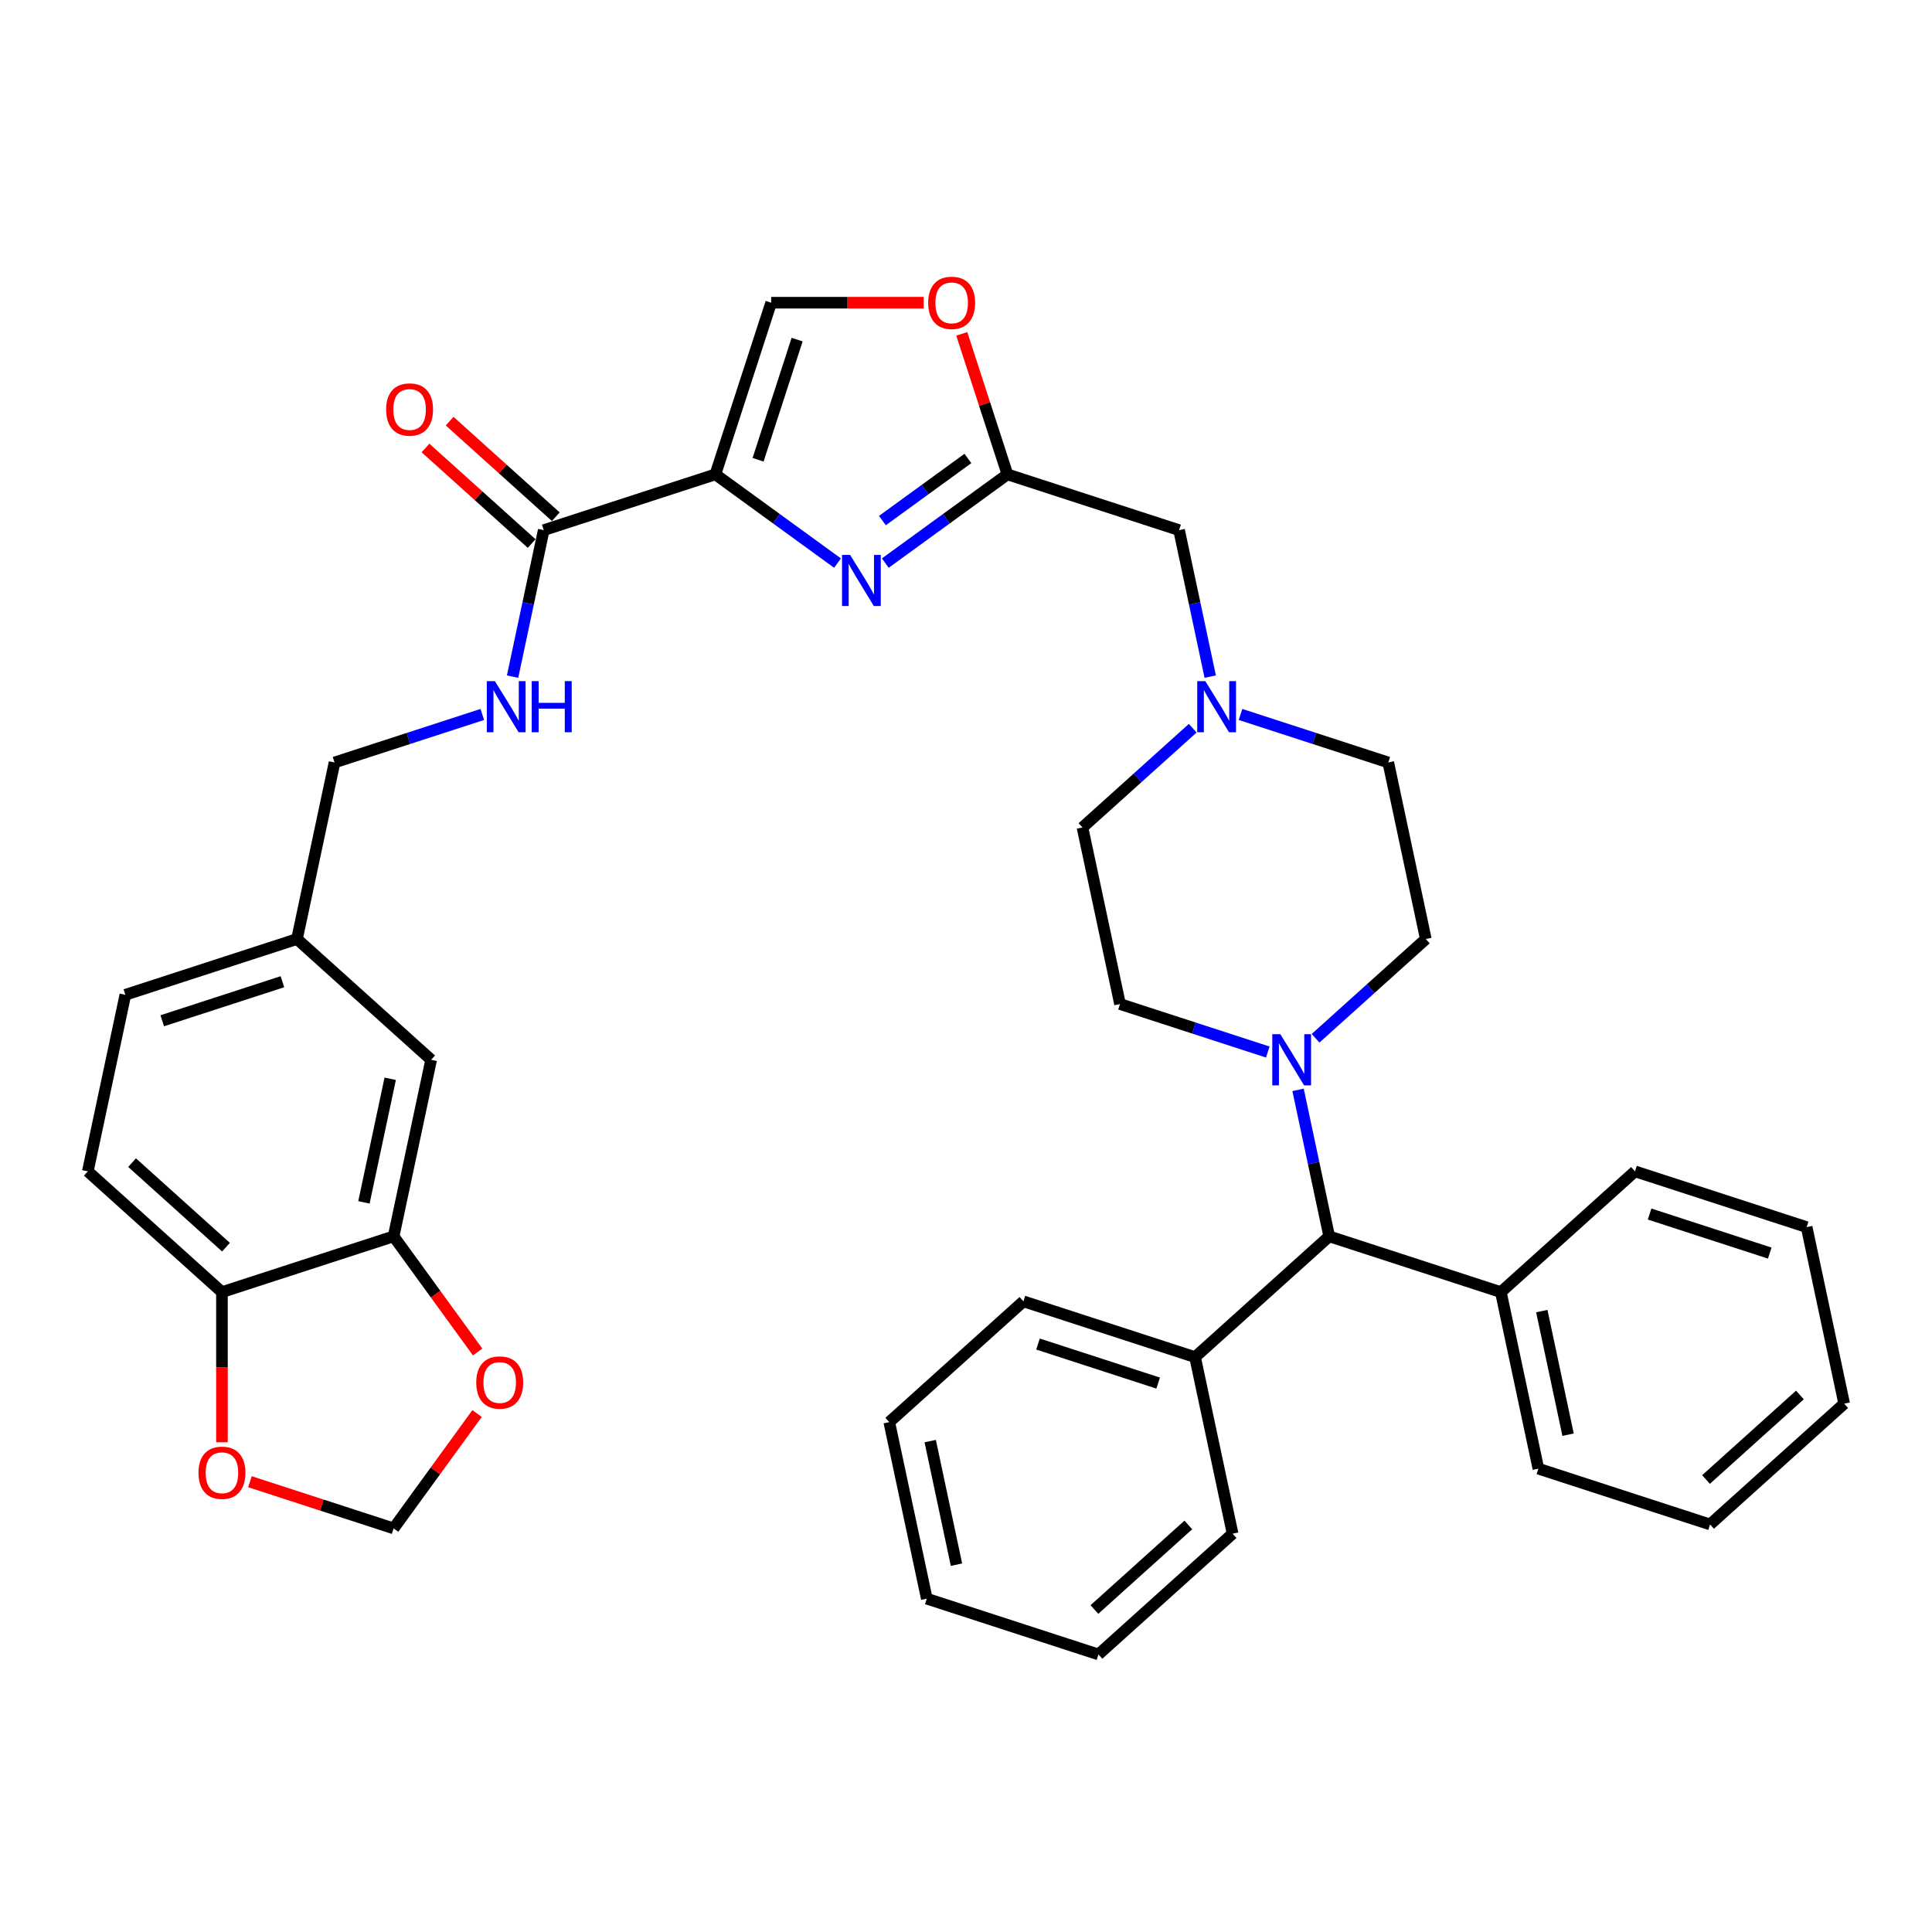 <?xml version='1.0' encoding='iso-8859-1'?>
<svg version='1.1' baseProfile='full'
              xmlns='http://www.w3.org/2000/svg'
                      xmlns:rdkit='http://www.rdkit.org/xml'
                      xmlns:xlink='http://www.w3.org/1999/xlink'
                  xml:space='preserve'
width='1000px' height='1000px' viewBox='0 0 1000 1000'>
<!-- END OF HEADER -->
<rect style='opacity:1.0;fill:#FFFFFF;stroke:none' width='1000' height='1000' x='0' y='0'> </rect>
<path class='bond-0' d='M 45.455,606.287 L 114.882,668.8' style='fill:none;fill-rule:evenodd;stroke:#000000;stroke-width:6px;stroke-linecap:butt;stroke-linejoin:miter;stroke-opacity:1' />
<path class='bond-0' d='M 68.371,601.779 L 116.971,645.538' style='fill:none;fill-rule:evenodd;stroke:#000000;stroke-width:6px;stroke-linecap:butt;stroke-linejoin:miter;stroke-opacity:1' />
<path class='bond-1' d='M 45.455,606.287 L 64.879,514.905' style='fill:none;fill-rule:evenodd;stroke:#000000;stroke-width:6px;stroke-linecap:butt;stroke-linejoin:miter;stroke-opacity:1' />
<path class='bond-2' d='M 287.681,267.458 L 260.207,242.721' style='fill:none;fill-rule:evenodd;stroke:#000000;stroke-width:6px;stroke-linecap:butt;stroke-linejoin:miter;stroke-opacity:1' />
<path class='bond-2' d='M 260.207,242.721 L 232.734,217.984' style='fill:none;fill-rule:evenodd;stroke:#FF0000;stroke-width:6px;stroke-linecap:butt;stroke-linejoin:miter;stroke-opacity:1' />
<path class='bond-2' d='M 275.178,281.343 L 247.705,256.606' style='fill:none;fill-rule:evenodd;stroke:#000000;stroke-width:6px;stroke-linecap:butt;stroke-linejoin:miter;stroke-opacity:1' />
<path class='bond-2' d='M 247.705,256.606 L 220.231,231.869' style='fill:none;fill-rule:evenodd;stroke:#FF0000;stroke-width:6px;stroke-linecap:butt;stroke-linejoin:miter;stroke-opacity:1' />
<path class='bond-3' d='M 281.429,274.401 L 273.371,312.31' style='fill:none;fill-rule:evenodd;stroke:#000000;stroke-width:6px;stroke-linecap:butt;stroke-linejoin:miter;stroke-opacity:1' />
<path class='bond-3' d='M 273.371,312.31 L 265.314,350.219' style='fill:none;fill-rule:evenodd;stroke:#0000FF;stroke-width:6px;stroke-linecap:butt;stroke-linejoin:miter;stroke-opacity:1' />
<path class='bond-4' d='M 281.429,274.401 L 370.281,245.531' style='fill:none;fill-rule:evenodd;stroke:#000000;stroke-width:6px;stroke-linecap:butt;stroke-linejoin:miter;stroke-opacity:1' />
<path class='bond-5' d='M 249.636,369.802 L 211.395,382.227' style='fill:none;fill-rule:evenodd;stroke:#0000FF;stroke-width:6px;stroke-linecap:butt;stroke-linejoin:miter;stroke-opacity:1' />
<path class='bond-5' d='M 211.395,382.227 L 173.154,394.653' style='fill:none;fill-rule:evenodd;stroke:#000000;stroke-width:6px;stroke-linecap:butt;stroke-linejoin:miter;stroke-opacity:1' />
<path class='bond-6' d='M 64.879,514.905 L 153.73,486.035' style='fill:none;fill-rule:evenodd;stroke:#000000;stroke-width:6px;stroke-linecap:butt;stroke-linejoin:miter;stroke-opacity:1' />
<path class='bond-6' d='M 83.98,528.345 L 146.176,508.136' style='fill:none;fill-rule:evenodd;stroke:#000000;stroke-width:6px;stroke-linecap:butt;stroke-linejoin:miter;stroke-opacity:1' />
<path class='bond-7' d='M 478.094,156.68 L 438.622,156.68' style='fill:none;fill-rule:evenodd;stroke:#FF0000;stroke-width:6px;stroke-linecap:butt;stroke-linejoin:miter;stroke-opacity:1' />
<path class='bond-7' d='M 438.622,156.68 L 399.15,156.68' style='fill:none;fill-rule:evenodd;stroke:#000000;stroke-width:6px;stroke-linecap:butt;stroke-linejoin:miter;stroke-opacity:1' />
<path class='bond-8' d='M 497.814,172.805 L 509.629,209.168' style='fill:none;fill-rule:evenodd;stroke:#FF0000;stroke-width:6px;stroke-linecap:butt;stroke-linejoin:miter;stroke-opacity:1' />
<path class='bond-8' d='M 509.629,209.168 L 521.444,245.531' style='fill:none;fill-rule:evenodd;stroke:#000000;stroke-width:6px;stroke-linecap:butt;stroke-linejoin:miter;stroke-opacity:1' />
<path class='bond-9' d='M 617.35,376.921 L 588.821,402.608' style='fill:none;fill-rule:evenodd;stroke:#0000FF;stroke-width:6px;stroke-linecap:butt;stroke-linejoin:miter;stroke-opacity:1' />
<path class='bond-9' d='M 588.821,402.608 L 560.292,428.296' style='fill:none;fill-rule:evenodd;stroke:#000000;stroke-width:6px;stroke-linecap:butt;stroke-linejoin:miter;stroke-opacity:1' />
<path class='bond-10' d='M 642.089,369.802 L 680.33,382.227' style='fill:none;fill-rule:evenodd;stroke:#0000FF;stroke-width:6px;stroke-linecap:butt;stroke-linejoin:miter;stroke-opacity:1' />
<path class='bond-10' d='M 680.33,382.227 L 718.571,394.653' style='fill:none;fill-rule:evenodd;stroke:#000000;stroke-width:6px;stroke-linecap:butt;stroke-linejoin:miter;stroke-opacity:1' />
<path class='bond-11' d='M 626.411,350.219 L 618.353,312.31' style='fill:none;fill-rule:evenodd;stroke:#0000FF;stroke-width:6px;stroke-linecap:butt;stroke-linejoin:miter;stroke-opacity:1' />
<path class='bond-11' d='M 618.353,312.31 L 610.295,274.401' style='fill:none;fill-rule:evenodd;stroke:#000000;stroke-width:6px;stroke-linecap:butt;stroke-linejoin:miter;stroke-opacity:1' />
<path class='bond-12' d='M 399.15,156.68 L 370.281,245.531' style='fill:none;fill-rule:evenodd;stroke:#000000;stroke-width:6px;stroke-linecap:butt;stroke-linejoin:miter;stroke-opacity:1' />
<path class='bond-12' d='M 412.59,175.781 L 392.381,237.977' style='fill:none;fill-rule:evenodd;stroke:#000000;stroke-width:6px;stroke-linecap:butt;stroke-linejoin:miter;stroke-opacity:1' />
<path class='bond-13' d='M 370.281,245.531 L 401.887,268.494' style='fill:none;fill-rule:evenodd;stroke:#000000;stroke-width:6px;stroke-linecap:butt;stroke-linejoin:miter;stroke-opacity:1' />
<path class='bond-13' d='M 401.887,268.494 L 433.493,291.458' style='fill:none;fill-rule:evenodd;stroke:#0000FF;stroke-width:6px;stroke-linecap:butt;stroke-linejoin:miter;stroke-opacity:1' />
<path class='bond-14' d='M 671.875,564.112 L 679.933,602.021' style='fill:none;fill-rule:evenodd;stroke:#0000FF;stroke-width:6px;stroke-linecap:butt;stroke-linejoin:miter;stroke-opacity:1' />
<path class='bond-14' d='M 679.933,602.021 L 687.991,639.93' style='fill:none;fill-rule:evenodd;stroke:#000000;stroke-width:6px;stroke-linecap:butt;stroke-linejoin:miter;stroke-opacity:1' />
<path class='bond-15' d='M 680.936,537.411 L 709.466,511.723' style='fill:none;fill-rule:evenodd;stroke:#0000FF;stroke-width:6px;stroke-linecap:butt;stroke-linejoin:miter;stroke-opacity:1' />
<path class='bond-15' d='M 709.466,511.723 L 737.995,486.035' style='fill:none;fill-rule:evenodd;stroke:#000000;stroke-width:6px;stroke-linecap:butt;stroke-linejoin:miter;stroke-opacity:1' />
<path class='bond-16' d='M 656.198,544.529 L 617.957,532.104' style='fill:none;fill-rule:evenodd;stroke:#0000FF;stroke-width:6px;stroke-linecap:butt;stroke-linejoin:miter;stroke-opacity:1' />
<path class='bond-16' d='M 617.957,532.104 L 579.716,519.678' style='fill:none;fill-rule:evenodd;stroke:#000000;stroke-width:6px;stroke-linecap:butt;stroke-linejoin:miter;stroke-opacity:1' />
<path class='bond-17' d='M 687.991,639.93 L 618.564,702.443' style='fill:none;fill-rule:evenodd;stroke:#000000;stroke-width:6px;stroke-linecap:butt;stroke-linejoin:miter;stroke-opacity:1' />
<path class='bond-18' d='M 687.991,639.93 L 776.843,668.8' style='fill:none;fill-rule:evenodd;stroke:#000000;stroke-width:6px;stroke-linecap:butt;stroke-linejoin:miter;stroke-opacity:1' />
<path class='bond-19' d='M 618.564,702.443 L 529.712,673.574' style='fill:none;fill-rule:evenodd;stroke:#000000;stroke-width:6px;stroke-linecap:butt;stroke-linejoin:miter;stroke-opacity:1' />
<path class='bond-19' d='M 599.462,715.883 L 537.266,695.674' style='fill:none;fill-rule:evenodd;stroke:#000000;stroke-width:6px;stroke-linecap:butt;stroke-linejoin:miter;stroke-opacity:1' />
<path class='bond-20' d='M 618.564,702.443 L 637.987,793.826' style='fill:none;fill-rule:evenodd;stroke:#000000;stroke-width:6px;stroke-linecap:butt;stroke-linejoin:miter;stroke-opacity:1' />
<path class='bond-21' d='M 776.843,668.8 L 796.266,760.182' style='fill:none;fill-rule:evenodd;stroke:#000000;stroke-width:6px;stroke-linecap:butt;stroke-linejoin:miter;stroke-opacity:1' />
<path class='bond-21' d='M 798.033,678.623 L 811.629,742.59' style='fill:none;fill-rule:evenodd;stroke:#000000;stroke-width:6px;stroke-linecap:butt;stroke-linejoin:miter;stroke-opacity:1' />
<path class='bond-22' d='M 776.843,668.8 L 846.27,606.287' style='fill:none;fill-rule:evenodd;stroke:#000000;stroke-width:6px;stroke-linecap:butt;stroke-linejoin:miter;stroke-opacity:1' />
<path class='bond-23' d='M 737.995,486.035 L 718.571,394.653' style='fill:none;fill-rule:evenodd;stroke:#000000;stroke-width:6px;stroke-linecap:butt;stroke-linejoin:miter;stroke-opacity:1' />
<path class='bond-24' d='M 579.716,519.678 L 560.292,428.296' style='fill:none;fill-rule:evenodd;stroke:#000000;stroke-width:6px;stroke-linecap:butt;stroke-linejoin:miter;stroke-opacity:1' />
<path class='bond-25' d='M 529.712,673.574 L 460.285,736.086' style='fill:none;fill-rule:evenodd;stroke:#000000;stroke-width:6px;stroke-linecap:butt;stroke-linejoin:miter;stroke-opacity:1' />
<path class='bond-26' d='M 637.987,793.826 L 568.56,856.338' style='fill:none;fill-rule:evenodd;stroke:#000000;stroke-width:6px;stroke-linecap:butt;stroke-linejoin:miter;stroke-opacity:1' />
<path class='bond-26' d='M 615.071,789.317 L 566.472,833.076' style='fill:none;fill-rule:evenodd;stroke:#000000;stroke-width:6px;stroke-linecap:butt;stroke-linejoin:miter;stroke-opacity:1' />
<path class='bond-27' d='M 796.266,760.182 L 885.118,789.052' style='fill:none;fill-rule:evenodd;stroke:#000000;stroke-width:6px;stroke-linecap:butt;stroke-linejoin:miter;stroke-opacity:1' />
<path class='bond-28' d='M 846.27,606.287 L 935.122,635.157' style='fill:none;fill-rule:evenodd;stroke:#000000;stroke-width:6px;stroke-linecap:butt;stroke-linejoin:miter;stroke-opacity:1' />
<path class='bond-28' d='M 853.824,628.388 L 916.02,648.597' style='fill:none;fill-rule:evenodd;stroke:#000000;stroke-width:6px;stroke-linecap:butt;stroke-linejoin:miter;stroke-opacity:1' />
<path class='bond-29' d='M 460.285,736.086 L 479.708,827.469' style='fill:none;fill-rule:evenodd;stroke:#000000;stroke-width:6px;stroke-linecap:butt;stroke-linejoin:miter;stroke-opacity:1' />
<path class='bond-29' d='M 481.475,745.909 L 495.071,809.877' style='fill:none;fill-rule:evenodd;stroke:#000000;stroke-width:6px;stroke-linecap:butt;stroke-linejoin:miter;stroke-opacity:1' />
<path class='bond-30' d='M 935.122,635.157 L 954.545,726.539' style='fill:none;fill-rule:evenodd;stroke:#000000;stroke-width:6px;stroke-linecap:butt;stroke-linejoin:miter;stroke-opacity:1' />
<path class='bond-31' d='M 885.118,789.052 L 954.545,726.539' style='fill:none;fill-rule:evenodd;stroke:#000000;stroke-width:6px;stroke-linecap:butt;stroke-linejoin:miter;stroke-opacity:1' />
<path class='bond-31' d='M 883.029,765.79 L 931.629,722.031' style='fill:none;fill-rule:evenodd;stroke:#000000;stroke-width:6px;stroke-linecap:butt;stroke-linejoin:miter;stroke-opacity:1' />
<path class='bond-32' d='M 568.56,856.338 L 479.708,827.469' style='fill:none;fill-rule:evenodd;stroke:#000000;stroke-width:6px;stroke-linecap:butt;stroke-linejoin:miter;stroke-opacity:1' />
<path class='bond-33' d='M 458.232,291.458 L 489.838,268.494' style='fill:none;fill-rule:evenodd;stroke:#0000FF;stroke-width:6px;stroke-linecap:butt;stroke-linejoin:miter;stroke-opacity:1' />
<path class='bond-33' d='M 489.838,268.494 L 521.444,245.531' style='fill:none;fill-rule:evenodd;stroke:#000000;stroke-width:6px;stroke-linecap:butt;stroke-linejoin:miter;stroke-opacity:1' />
<path class='bond-33' d='M 456.731,269.452 L 478.855,253.378' style='fill:none;fill-rule:evenodd;stroke:#0000FF;stroke-width:6px;stroke-linecap:butt;stroke-linejoin:miter;stroke-opacity:1' />
<path class='bond-33' d='M 478.855,253.378 L 500.979,237.304' style='fill:none;fill-rule:evenodd;stroke:#000000;stroke-width:6px;stroke-linecap:butt;stroke-linejoin:miter;stroke-opacity:1' />
<path class='bond-34' d='M 521.444,245.531 L 610.295,274.401' style='fill:none;fill-rule:evenodd;stroke:#000000;stroke-width:6px;stroke-linecap:butt;stroke-linejoin:miter;stroke-opacity:1' />
<path class='bond-35' d='M 153.73,486.035 L 223.157,548.548' style='fill:none;fill-rule:evenodd;stroke:#000000;stroke-width:6px;stroke-linecap:butt;stroke-linejoin:miter;stroke-opacity:1' />
<path class='bond-36' d='M 153.73,486.035 L 173.154,394.653' style='fill:none;fill-rule:evenodd;stroke:#000000;stroke-width:6px;stroke-linecap:butt;stroke-linejoin:miter;stroke-opacity:1' />
<path class='bond-37' d='M 223.157,548.548 L 203.734,639.93' style='fill:none;fill-rule:evenodd;stroke:#000000;stroke-width:6px;stroke-linecap:butt;stroke-linejoin:miter;stroke-opacity:1' />
<path class='bond-37' d='M 201.967,558.371 L 188.371,622.338' style='fill:none;fill-rule:evenodd;stroke:#000000;stroke-width:6px;stroke-linecap:butt;stroke-linejoin:miter;stroke-opacity:1' />
<path class='bond-38' d='M 114.882,668.8 L 203.734,639.93' style='fill:none;fill-rule:evenodd;stroke:#000000;stroke-width:6px;stroke-linecap:butt;stroke-linejoin:miter;stroke-opacity:1' />
<path class='bond-39' d='M 114.882,668.8 L 114.882,707.655' style='fill:none;fill-rule:evenodd;stroke:#000000;stroke-width:6px;stroke-linecap:butt;stroke-linejoin:miter;stroke-opacity:1' />
<path class='bond-39' d='M 114.882,707.655 L 114.882,746.51' style='fill:none;fill-rule:evenodd;stroke:#FF0000;stroke-width:6px;stroke-linecap:butt;stroke-linejoin:miter;stroke-opacity:1' />
<path class='bond-40' d='M 203.734,639.93 L 225.482,669.864' style='fill:none;fill-rule:evenodd;stroke:#000000;stroke-width:6px;stroke-linecap:butt;stroke-linejoin:miter;stroke-opacity:1' />
<path class='bond-40' d='M 225.482,669.864 L 247.23,699.798' style='fill:none;fill-rule:evenodd;stroke:#FF0000;stroke-width:6px;stroke-linecap:butt;stroke-linejoin:miter;stroke-opacity:1' />
<path class='bond-41' d='M 246.931,731.637 L 225.332,761.365' style='fill:none;fill-rule:evenodd;stroke:#FF0000;stroke-width:6px;stroke-linecap:butt;stroke-linejoin:miter;stroke-opacity:1' />
<path class='bond-41' d='M 225.332,761.365 L 203.734,791.094' style='fill:none;fill-rule:evenodd;stroke:#000000;stroke-width:6px;stroke-linecap:butt;stroke-linejoin:miter;stroke-opacity:1' />
<path class='bond-42' d='M 203.734,791.094 L 166.548,779.011' style='fill:none;fill-rule:evenodd;stroke:#000000;stroke-width:6px;stroke-linecap:butt;stroke-linejoin:miter;stroke-opacity:1' />
<path class='bond-42' d='M 166.548,779.011 L 129.363,766.929' style='fill:none;fill-rule:evenodd;stroke:#FF0000;stroke-width:6px;stroke-linecap:butt;stroke-linejoin:miter;stroke-opacity:1' />
<path  class='atom-2' d='M 199.857 211.963
Q 199.857 205.61, 202.996 202.06
Q 206.135 198.51, 212.002 198.51
Q 217.869 198.51, 221.008 202.06
Q 224.147 205.61, 224.147 211.963
Q 224.147 218.39, 220.97 222.052
Q 217.794 225.677, 212.002 225.677
Q 206.172 225.677, 202.996 222.052
Q 199.857 218.428, 199.857 211.963
M 212.002 222.688
Q 216.038 222.688, 218.205 219.997
Q 220.41 217.269, 220.41 211.963
Q 220.41 206.768, 218.205 204.152
Q 216.038 201.499, 212.002 201.499
Q 207.966 201.499, 205.761 204.115
Q 203.594 206.731, 203.594 211.963
Q 203.594 217.307, 205.761 219.997
Q 207.966 222.688, 212.002 222.688
' fill='#FF0000'/>
<path  class='atom-3' d='M 256.157 352.554
L 264.827 366.568
Q 265.686 367.951, 267.069 370.454
Q 268.452 372.958, 268.526 373.108
L 268.526 352.554
L 272.039 352.554
L 272.039 379.012
L 268.414 379.012
L 259.109 363.69
Q 258.025 361.897, 256.867 359.841
Q 255.746 357.786, 255.41 357.151
L 255.41 379.012
L 251.972 379.012
L 251.972 352.554
L 256.157 352.554
' fill='#0000FF'/>
<path  class='atom-3' d='M 275.215 352.554
L 278.803 352.554
L 278.803 363.803
L 292.331 363.803
L 292.331 352.554
L 295.918 352.554
L 295.918 379.012
L 292.331 379.012
L 292.331 366.792
L 278.803 366.792
L 278.803 379.012
L 275.215 379.012
L 275.215 352.554
' fill='#0000FF'/>
<path  class='atom-5' d='M 480.429 156.754
Q 480.429 150.402, 483.568 146.851
Q 486.707 143.301, 492.574 143.301
Q 498.441 143.301, 501.58 146.851
Q 504.719 150.402, 504.719 156.754
Q 504.719 163.182, 501.543 166.844
Q 498.367 170.469, 492.574 170.469
Q 486.745 170.469, 483.568 166.844
Q 480.429 163.219, 480.429 156.754
M 492.574 167.479
Q 496.61 167.479, 498.778 164.789
Q 500.982 162.061, 500.982 156.754
Q 500.982 151.56, 498.778 148.944
Q 496.61 146.291, 492.574 146.291
Q 488.538 146.291, 486.334 148.907
Q 484.166 151.523, 484.166 156.754
Q 484.166 162.098, 486.334 164.789
Q 488.538 167.479, 492.574 167.479
' fill='#FF0000'/>
<path  class='atom-6' d='M 623.871 352.554
L 632.541 366.568
Q 633.4 367.951, 634.783 370.454
Q 636.166 372.958, 636.24 373.108
L 636.24 352.554
L 639.753 352.554
L 639.753 379.012
L 636.128 379.012
L 626.823 363.69
Q 625.739 361.897, 624.581 359.841
Q 623.46 357.786, 623.124 357.151
L 623.124 379.012
L 619.686 379.012
L 619.686 352.554
L 623.871 352.554
' fill='#0000FF'/>
<path  class='atom-9' d='M 662.719 535.319
L 671.389 549.333
Q 672.248 550.715, 673.631 553.219
Q 675.013 555.723, 675.088 555.872
L 675.088 535.319
L 678.601 535.319
L 678.601 561.777
L 674.976 561.777
L 665.671 546.455
Q 664.587 544.662, 663.429 542.606
Q 662.308 540.551, 661.971 539.916
L 661.971 561.777
L 658.533 561.777
L 658.533 535.319
L 662.719 535.319
' fill='#0000FF'/>
<path  class='atom-27' d='M 440.014 287.216
L 448.684 301.229
Q 449.543 302.612, 450.926 305.116
Q 452.309 307.619, 452.383 307.769
L 452.383 287.216
L 455.896 287.216
L 455.896 313.673
L 452.271 313.673
L 442.966 298.352
Q 441.882 296.558, 440.724 294.503
Q 439.603 292.447, 439.267 291.812
L 439.267 313.673
L 435.829 313.673
L 435.829 287.216
L 440.014 287.216
' fill='#0000FF'/>
<path  class='atom-35' d='M 246.502 715.587
Q 246.502 709.234, 249.641 705.684
Q 252.78 702.134, 258.647 702.134
Q 264.514 702.134, 267.653 705.684
Q 270.792 709.234, 270.792 715.587
Q 270.792 722.014, 267.615 725.677
Q 264.439 729.301, 258.647 729.301
Q 252.817 729.301, 249.641 725.677
Q 246.502 722.052, 246.502 715.587
M 258.647 726.312
Q 262.683 726.312, 264.85 723.621
Q 267.055 720.893, 267.055 715.587
Q 267.055 710.392, 264.85 707.776
Q 262.683 705.123, 258.647 705.123
Q 254.611 705.123, 252.406 707.739
Q 250.239 710.355, 250.239 715.587
Q 250.239 720.931, 252.406 723.621
Q 254.611 726.312, 258.647 726.312
' fill='#FF0000'/>
<path  class='atom-37' d='M 102.737 762.299
Q 102.737 755.946, 105.876 752.396
Q 109.015 748.846, 114.882 748.846
Q 120.749 748.846, 123.888 752.396
Q 127.027 755.946, 127.027 762.299
Q 127.027 768.726, 123.851 772.388
Q 120.674 776.013, 114.882 776.013
Q 109.052 776.013, 105.876 772.388
Q 102.737 768.764, 102.737 762.299
M 114.882 773.024
Q 118.918 773.024, 121.085 770.333
Q 123.29 767.605, 123.29 762.299
Q 123.29 757.104, 121.085 754.488
Q 118.918 751.835, 114.882 751.835
Q 110.846 751.835, 108.641 754.451
Q 106.474 757.067, 106.474 762.299
Q 106.474 767.643, 108.641 770.333
Q 110.846 773.024, 114.882 773.024
' fill='#FF0000'/>
</svg>
